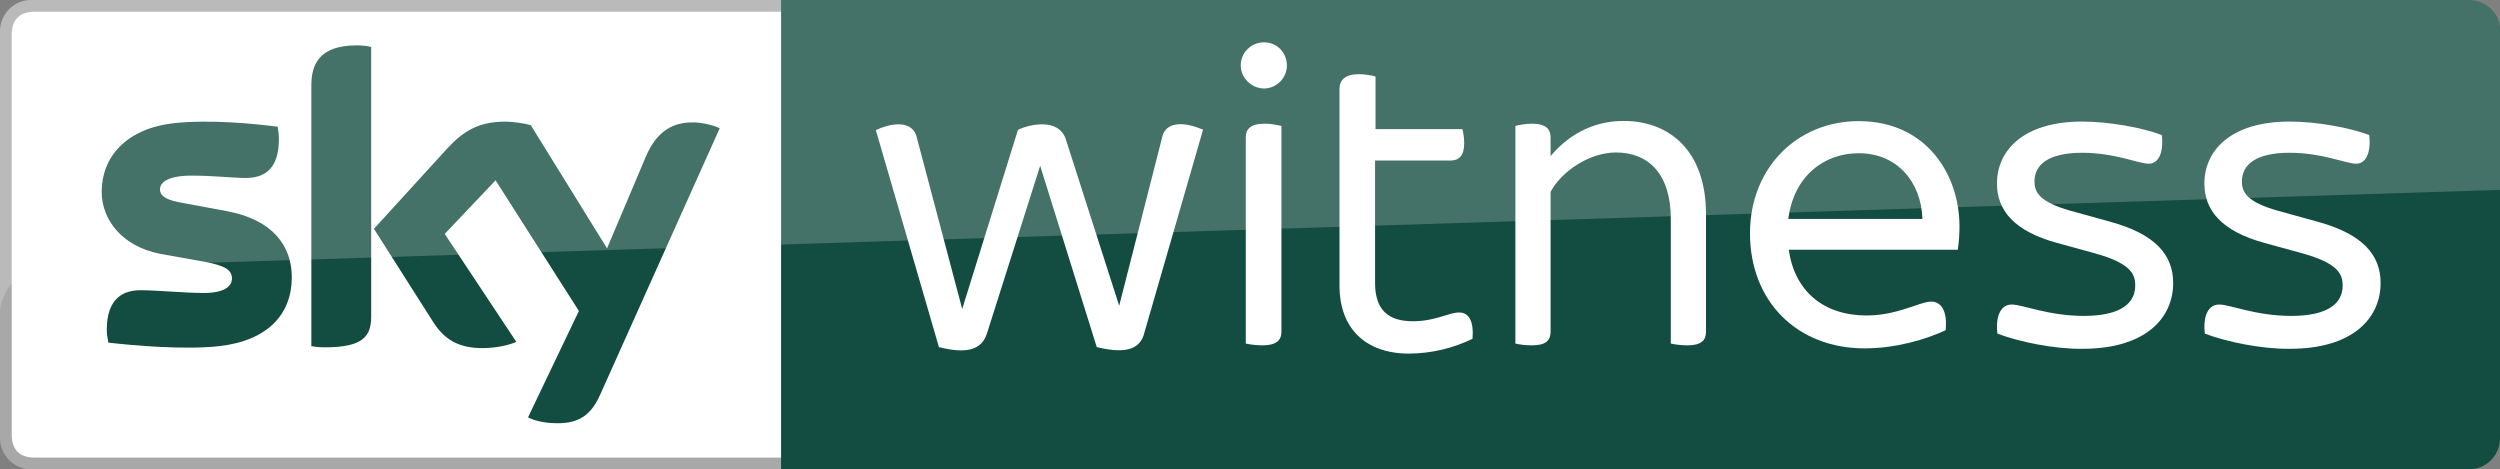 <?xml version="1.0" encoding="UTF-8" standalone="no"?>
<!-- Created with Inkscape (http://www.inkscape.org/) -->

<svg
   xmlns:dc="http://purl.org/dc/elements/1.1/"
   xmlns:cc="http://creativecommons.org/ns#"
   xmlns:rdf="http://www.w3.org/1999/02/22-rdf-syntax-ns#"
   xmlns:svg="http://www.w3.org/2000/svg"
   xmlns="http://www.w3.org/2000/svg"
   xmlns:xlink="http://www.w3.org/1999/xlink"
   xmlns:sodipodi="http://sodipodi.sourceforge.net/DTD/sodipodi-0.dtd"
   xmlns:inkscape="http://www.inkscape.org/namespaces/inkscape"
   width="1000"
   height="187.745"
   id="svg2"
   version="1.1"
   inkscape:version="0.92.4 (5da689c313, 2019-01-14)"
   sodipodi:docname="SkyWitnessAnglosaw.svg">
  <rect width="100%" height="100%" fill="#808080" stroke="none"/>
  <defs
     id="defs4">
    <linearGradient
       id="linearGradient3335-83">
      <stop
         id="stop3337-64"
         offset="0"
         style="stop-color:#ffffff;stop-opacity:0.204;" />
      <stop
         id="stop3339-4"
         offset="1"
         style="stop-color:#ffffff;stop-opacity:0.224;" />
    </linearGradient>
    <linearGradient
       id="linearGradient3319-3">
      <stop
         id="stop3321-03"
         offset="0"
         style="stop-color:#ae0019;stop-opacity:1;" />
      <stop
         style="stop-color:#a90010;stop-opacity:1"
         offset="0.38"
         id="stop3365-50" />
      <stop
         id="stop3323-76"
         offset="1"
         style="stop-color:#8c0000;stop-opacity:1" />
    </linearGradient>
    <linearGradient
       id="linearGradient3335-72">
      <stop
         id="stop3337-14"
         offset="0"
         style="stop-color:#ffffff;stop-opacity:0.204;" />
      <stop
         id="stop3339-9"
         offset="1"
         style="stop-color:#ffffff;stop-opacity:0.224;" />
    </linearGradient>
    <linearGradient
       id="linearGradient3319-5">
      <stop
         id="stop3321-5"
         offset="0"
         style="stop-color:#ae0019;stop-opacity:1;" />
      <stop
         style="stop-color:#a90010;stop-opacity:1"
         offset="0.38"
         id="stop3365-84" />
      <stop
         id="stop3323-05"
         offset="1"
         style="stop-color:#8c0000;stop-opacity:1" />
    </linearGradient>
    <linearGradient
       id="linearGradient3335-8">
      <stop
         id="stop3337-3"
         offset="0"
         style="stop-color:#ffffff;stop-opacity:0.204;" />
      <stop
         id="stop3339-5"
         offset="1"
         style="stop-color:#ffffff;stop-opacity:0.224;" />
    </linearGradient>
    <linearGradient
       id="linearGradient3319-1">
      <stop
         id="stop3321-4"
         offset="0"
         style="stop-color:#ae0019;stop-opacity:1;" />
      <stop
         style="stop-color:#a90010;stop-opacity:1"
         offset="0.38"
         id="stop3365-864" />
      <stop
         id="stop3323-68"
         offset="1"
         style="stop-color:#8c0000;stop-opacity:1" />
    </linearGradient>
    <linearGradient
       id="linearGradient3335-0">
      <stop
         id="stop3337-7"
         offset="0"
         style="stop-color:#ffffff;stop-opacity:0.204;" />
      <stop
         id="stop3339-25"
         offset="1"
         style="stop-color:#ffffff;stop-opacity:0.224;" />
    </linearGradient>
    <linearGradient
       id="linearGradient3319-95">
      <stop
         id="stop3321-89"
         offset="0"
         style="stop-color:#ae0019;stop-opacity:1;" />
      <stop
         style="stop-color:#a90010;stop-opacity:1"
         offset="0.38"
         id="stop3365-0" />
      <stop
         id="stop3323-0"
         offset="1"
         style="stop-color:#8c0000;stop-opacity:1" />
    </linearGradient>
    <linearGradient
       id="linearGradient3335-787">
      <stop
         id="stop3337-81"
         offset="0"
         style="stop-color:#ffffff;stop-opacity:0.204;" />
      <stop
         id="stop3339-6"
         offset="1"
         style="stop-color:#ffffff;stop-opacity:0.224;" />
    </linearGradient>
    <linearGradient
       id="linearGradient3319-82">
      <stop
         id="stop3321-0"
         offset="0"
         style="stop-color:#ae0019;stop-opacity:1;" />
      <stop
         style="stop-color:#a90010;stop-opacity:1"
         offset="0.38"
         id="stop3365-55" />
      <stop
         id="stop3323-27"
         offset="1"
         style="stop-color:#8c0000;stop-opacity:1" />
    </linearGradient>
    <linearGradient
       id="linearGradient3335-78">
      <stop
         id="stop3337-0"
         offset="0"
         style="stop-color:#ffffff;stop-opacity:0.204;" />
      <stop
         id="stop3339-20"
         offset="1"
         style="stop-color:#ffffff;stop-opacity:0.224;" />
    </linearGradient>
    <linearGradient
       id="linearGradient3319-62">
      <stop
         id="stop3321-7"
         offset="0"
         style="stop-color:#ae0019;stop-opacity:1;" />
      <stop
         style="stop-color:#a90010;stop-opacity:1"
         offset="0.38"
         id="stop3365-5" />
      <stop
         id="stop3323-7"
         offset="1"
         style="stop-color:#8c0000;stop-opacity:1" />
    </linearGradient>
    <linearGradient
       id="linearGradient3335-6">
      <stop
         id="stop3337-62"
         offset="0"
         style="stop-color:#ffffff;stop-opacity:0.204;" />
      <stop
         id="stop3339-3"
         offset="1"
         style="stop-color:#ffffff;stop-opacity:0.224;" />
    </linearGradient>
    <linearGradient
       id="linearGradient3319-9">
      <stop
         id="stop3321-83"
         offset="0"
         style="stop-color:#ae0019;stop-opacity:1;" />
      <stop
         style="stop-color:#a90010;stop-opacity:1"
         offset="0.38"
         id="stop3365-86" />
      <stop
         id="stop3323-9"
         offset="1"
         style="stop-color:#8c0000;stop-opacity:1" />
    </linearGradient>
    <linearGradient
       id="linearGradient3335-9">
      <stop
         id="stop3337-8"
         offset="0"
         style="stop-color:#ffffff;stop-opacity:0.204;" />
      <stop
         id="stop3339-245"
         offset="1"
         style="stop-color:#ffffff;stop-opacity:0.224;" />
    </linearGradient>
    <linearGradient
       id="linearGradient3319-8">
      <stop
         id="stop3321-1"
         offset="0"
         style="stop-color:#ae0019;stop-opacity:1;" />
      <stop
         style="stop-color:#a90010;stop-opacity:1"
         offset="0.38"
         id="stop3365-2" />
      <stop
         id="stop3323-1"
         offset="1"
         style="stop-color:#8c0000;stop-opacity:1" />
    </linearGradient>
    <linearGradient
       id="linearGradient3335-3">
      <stop
         id="stop3337-6"
         offset="0"
         style="stop-color:#ffffff;stop-opacity:0.204;" />
      <stop
         id="stop3339-24"
         offset="1"
         style="stop-color:#ffffff;stop-opacity:0.224;" />
    </linearGradient>
    <linearGradient
       id="linearGradient3319-4">
      <stop
         id="stop3321-9"
         offset="0"
         style="stop-color:#ae0019;stop-opacity:1;" />
      <stop
         style="stop-color:#a90010;stop-opacity:1"
         offset="0.38"
         id="stop3365-4" />
      <stop
         id="stop3323-6"
         offset="1"
         style="stop-color:#8c0000;stop-opacity:1" />
    </linearGradient>
    <linearGradient
       id="linearGradient3335-7">
      <stop
         id="stop3337-1"
         offset="0"
         style="stop-color:#ffffff;stop-opacity:0.204;" />
      <stop
         id="stop3339-2"
         offset="1"
         style="stop-color:#ffffff;stop-opacity:0.224;" />
    </linearGradient>
    <linearGradient
       id="linearGradient3319-6">
      <stop
         id="stop3321-8"
         offset="0"
         style="stop-color:#ae0019;stop-opacity:1;" />
      <stop
         style="stop-color:#a90010;stop-opacity:1"
         offset="0.38"
         id="stop3365-8" />
      <stop
         id="stop3323-2"
         offset="1"
         style="stop-color:#8c0000;stop-opacity:1" />
    </linearGradient>
    <linearGradient
       id="linearGradient3335">
      <stop
         id="stop3337"
         offset="0"
         style="stop-color:#ffffff;stop-opacity:0.204;" />
      <stop
         id="stop3339"
         offset="1"
         style="stop-color:#ffffff;stop-opacity:0.224;" />
    </linearGradient>
    <linearGradient
       id="linearGradient3319">
      <stop
         id="stop3321"
         offset="0"
         style="stop-color:#ae0019;stop-opacity:1;" />
      <stop
         style="stop-color:#a90010;stop-opacity:1"
         offset="0.38"
         id="stop3365" />
      <stop
         id="stop3323"
         offset="1"
         style="stop-color:#8c0000;stop-opacity:1" />
    </linearGradient>
    <linearGradient
       y2="-27.096"
       x2="99.851"
       y1="138.674"
       x1="99.851"
       gradientUnits="userSpaceOnUse"
       id="b-1">
      <stop
         id="stop6346"
         stop-color="#00043b"
         offset="0" />
      <stop
         id="stop6348"
         stop-color="#002672"
         offset="1" />
    </linearGradient>
    <linearGradient
       gradientTransform="matrix(-1,0,0,-1,-8215.806,-4580.7)"
       y2="-4553.606"
       x2="-8599.162"
       y1="-4719.377"
       x1="-8599.162"
       gradientUnits="userSpaceOnUse"
       id="a-5">
      <stop
         id="stop6339"
         stop-color="#a80002"
         offset="0" />
      <stop
         id="stop6341"
         stop-color="#ea021a"
         offset="1" />
    </linearGradient>
    <linearGradient
       y2="-27.096"
       x2="99.851"
       y1="138.674"
       x1="99.851"
       gradientUnits="userSpaceOnUse"
       id="b-45">
      <stop
         id="stop6127"
         stop-color="#00043b"
         offset="0" />
      <stop
         id="stop6129"
         stop-color="#002672"
         offset="1" />
    </linearGradient>
    <linearGradient
       gradientTransform="matrix(-1,0,0,-1,-8215.806,-4580.7)"
       y2="-4553.606"
       x2="-8599.162"
       y1="-4719.377"
       x1="-8599.162"
       gradientUnits="userSpaceOnUse"
       id="a-2">
      <stop
         id="stop6120"
         stop-color="#a80002"
         offset="0" />
      <stop
         id="stop6122"
         stop-color="#ea021a"
         offset="1" />
    </linearGradient>
    <linearGradient
       y2="-27.096"
       x2="99.851"
       y1="138.674"
       x1="99.851"
       gradientUnits="userSpaceOnUse"
       id="b-8">
      <stop
         id="stop5801"
         stop-color="#00043b"
         offset="0" />
      <stop
         id="stop5803"
         stop-color="#002672"
         offset="1" />
    </linearGradient>
    <linearGradient
       gradientTransform="matrix(-1,0,0,-1,-8215.806,-4580.7)"
       y2="-4553.606"
       x2="-8599.162"
       y1="-4719.377"
       x1="-8599.162"
       gradientUnits="userSpaceOnUse"
       id="a-8">
      <stop
         id="stop5794"
         stop-color="#a80002"
         offset="0" />
      <stop
         id="stop5796"
         stop-color="#ea021a"
         offset="1" />
    </linearGradient>
    <linearGradient
       y2="-27.096"
       x2="99.851"
       y1="138.674"
       x1="99.851"
       gradientUnits="userSpaceOnUse"
       id="b-4">
      <stop
         id="stop5449"
         stop-color="#00043b"
         offset="0" />
      <stop
         id="stop5451"
         stop-color="#002672"
         offset="1" />
    </linearGradient>
    <linearGradient
       gradientTransform="matrix(-1,0,0,-1,-8215.806,-4580.7)"
       y2="-4553.606"
       x2="-8599.162"
       y1="-4719.377"
       x1="-8599.162"
       gradientUnits="userSpaceOnUse"
       id="a-9">
      <stop
         id="stop5442"
         stop-color="#a80002"
         offset="0" />
      <stop
         id="stop5444"
         stop-color="#ea021a"
         offset="1" />
    </linearGradient>
    <linearGradient
       y2="-27.096"
       x2="99.851"
       y1="138.674"
       x1="99.851"
       gradientUnits="userSpaceOnUse"
       id="b-0">
      <stop
         id="stop4348"
         stop-color="#00043b"
         offset="0" />
      <stop
         id="stop4350"
         stop-color="#002672"
         offset="1" />
    </linearGradient>
    <linearGradient
       gradientTransform="matrix(-1,0,0,-1,-8215.806,-4580.7)"
       y2="-4553.606"
       x2="-8599.162"
       y1="-4719.377"
       x1="-8599.162"
       gradientUnits="userSpaceOnUse"
       id="a-4">
      <stop
         id="stop4341"
         stop-color="#a80002"
         offset="0" />
      <stop
         id="stop4343"
         stop-color="#ea021a"
         offset="1" />
    </linearGradient>
    <linearGradient
       y2="-27.096"
       x2="99.851"
       y1="138.674"
       x1="99.851"
       gradientUnits="userSpaceOnUse"
       id="b-7">
      <stop
         id="stop4013"
         stop-color="#00043b"
         offset="0" />
      <stop
         id="stop4015"
         stop-color="#002672"
         offset="1" />
    </linearGradient>
    <linearGradient
       gradientTransform="matrix(-1,0,0,-1,-8215.806,-4580.7)"
       y2="-4553.606"
       x2="-8599.162"
       y1="-4719.377"
       x1="-8599.162"
       gradientUnits="userSpaceOnUse"
       id="a-1">
      <stop
         id="stop4006"
         stop-color="#a80002"
         offset="0" />
      <stop
         id="stop4008"
         stop-color="#ea021a"
         offset="1" />
    </linearGradient>
    <linearGradient
       y2="-27.096"
       x2="99.851"
       y1="138.674"
       x1="99.851"
       gradientUnits="userSpaceOnUse"
       id="b">
      <stop
         id="stop3502"
         stop-color="#00043b"
         offset="0" />
      <stop
         id="stop3504"
         stop-color="#002672"
         offset="1" />
    </linearGradient>
    <linearGradient
       gradientTransform="matrix(-1,0,0,-1,-8215.806,-4580.7)"
       y2="-4553.606"
       x2="-8599.162"
       y1="-4719.377"
       x1="-8599.162"
       gradientUnits="userSpaceOnUse"
       id="a">
      <stop
         id="stop3495"
         stop-color="#a80002"
         offset="0" />
      <stop
         id="stop3497"
         stop-color="#ea021a"
         offset="1" />
    </linearGradient>
    <linearGradient
       id="linearGradient6384"
       gradientUnits="userSpaceOnUse"
       x1="-8599.162"
       y1="-4719.377"
       x2="-8599.162"
       y2="-4553.606"
       gradientTransform="matrix(-1,0,0,-1,-8215.806,-4580.7)">
      <stop
         offset="0"
         stop-color="#a80002"
         id="stop6386" />
      <stop
         offset="1"
         stop-color="#ea021a"
         id="stop6388" />
    </linearGradient>
    <linearGradient
       id="linearGradient6391"
       gradientUnits="userSpaceOnUse"
       x1="99.851"
       y1="138.674"
       x2="99.851"
       y2="-27.096">
      <stop
         offset="0"
         stop-color="#00043b"
         id="stop6393" />
      <stop
         offset="1"
         stop-color="#002672"
         id="stop6395" />
    </linearGradient>
    <linearGradient
       id="linearGradient3117"
       gradientUnits="userSpaceOnUse"
       x1="-8599.162"
       y1="-4719.377"
       x2="-8599.162"
       y2="-4553.606"
       gradientTransform="matrix(-1,0,0,-1,-8215.806,-4580.7)">
      <stop
         offset="0"
         stop-color="#a80002"
         id="stop3119"
         style="stop-color:#0080db;stop-opacity:1" />
      <stop
         offset="1"
         stop-color="#ea021a"
         id="stop3121"
         style="stop-color:#0080d9;stop-opacity:1" />
    </linearGradient>
    <linearGradient
       y2="-27.096"
       x2="99.851"
       y1="138.674"
       x1="99.851"
       gradientUnits="userSpaceOnUse"
       id="b-7-7">
      <stop
         id="stop4013-5"
         stop-color="#00043b"
         offset="0" />
      <stop
         id="stop4015-4"
         stop-color="#002672"
         offset="1" />
    </linearGradient>
    <linearGradient
       gradientTransform="matrix(-1,0,0,-1,-8215.806,-4580.7)"
       y2="-4553.606"
       x2="-8599.162"
       y1="-4719.377"
       x1="-8599.162"
       gradientUnits="userSpaceOnUse"
       id="a-1-0">
      <stop
         id="stop4006-1"
         stop-color="#a80002"
         offset="0" />
      <stop
         id="stop4008-65"
         stop-color="#ea021a"
         offset="1" />
    </linearGradient>
    <linearGradient
       y2="-27.096"
       x2="99.851"
       y1="138.674"
       x1="99.851"
       gradientUnits="userSpaceOnUse"
       id="b-73">
      <stop
         id="stop3502-7"
         stop-color="#00043b"
         offset="0" />
      <stop
         id="stop3504-26"
         stop-color="#002672"
         offset="1" />
    </linearGradient>
    <linearGradient
       gradientTransform="matrix(-1,0,0,-1,-8215.806,-4580.7)"
       y2="-4553.606"
       x2="-8599.162"
       y1="-4719.377"
       x1="-8599.162"
       gradientUnits="userSpaceOnUse"
       id="a-15">
      <stop
         id="stop3495-42"
         stop-color="#a80002"
         offset="0" />
      <stop
         id="stop3497-09"
         stop-color="#ea021a"
         offset="1" />
    </linearGradient>
    <linearGradient
       y2="-27.096"
       x2="99.851"
       y1="138.674"
       x1="99.851"
       gradientUnits="userSpaceOnUse"
       id="b-0-6">
      <stop
         id="stop4348-3"
         stop-color="#00043b"
         offset="0" />
      <stop
         id="stop4350-6"
         stop-color="#002672"
         offset="1" />
    </linearGradient>
    <linearGradient
       gradientTransform="matrix(-1,0,0,-1,-8215.806,-4580.7)"
       y2="-4553.606"
       x2="-8599.162"
       y1="-4719.377"
       x1="-8599.162"
       gradientUnits="userSpaceOnUse"
       id="a-4-4">
      <stop
         id="stop4341-0"
         stop-color="#a80002"
         offset="0" />
      <stop
         id="stop4343-7"
         stop-color="#ea021a"
         offset="1" />
    </linearGradient>
    <linearGradient
       y2="-27.096"
       x2="99.851"
       y1="138.674"
       x1="99.851"
       gradientUnits="userSpaceOnUse"
       id="b-7-1">
      <stop
         id="stop4013-7"
         stop-color="#00043b"
         offset="0" />
      <stop
         id="stop4015-1"
         stop-color="#002672"
         offset="1" />
    </linearGradient>
    <linearGradient
       gradientTransform="matrix(-1,0,0,-1,-8215.806,-4580.7)"
       y2="-4553.606"
       x2="-8599.162"
       y1="-4719.377"
       x1="-8599.162"
       gradientUnits="userSpaceOnUse"
       id="a-1-4">
      <stop
         id="stop4006-5"
         stop-color="#a80002"
         offset="0" />
      <stop
         id="stop4008-5"
         stop-color="#ea021a"
         offset="1" />
    </linearGradient>
    <linearGradient
       y2="-27.096"
       x2="99.851"
       y1="138.674"
       x1="99.851"
       gradientUnits="userSpaceOnUse"
       id="b-8-8">
      <stop
         id="stop3502-8"
         stop-color="#00043b"
         offset="0" />
      <stop
         id="stop3504-2"
         stop-color="#002672"
         offset="1" />
    </linearGradient>
    <linearGradient
       gradientTransform="matrix(-1,0,0,-1,-8215.806,-4580.7)"
       y2="-4553.606"
       x2="-8599.162"
       y1="-4719.377"
       x1="-8599.162"
       gradientUnits="userSpaceOnUse"
       id="a-40">
      <stop
         id="stop3495-9"
         stop-color="#a80002"
         offset="0" />
      <stop
         id="stop3497-4"
         stop-color="#ea021a"
         offset="1" />
    </linearGradient>
    <linearGradient
       inkscape:collect="always"
       xlink:href="#a-1-0"
       id="linearGradient3249"
       gradientUnits="userSpaceOnUse"
       gradientTransform="matrix(-1,0,0,-1,-8215.806,-4580.7)"
       x1="-8599.162"
       y1="-4719.377"
       x2="-8599.162"
       y2="-4553.606" />
    <linearGradient
       inkscape:collect="always"
       xlink:href="#b-7-7"
       id="linearGradient3251"
       gradientUnits="userSpaceOnUse"
       x1="99.851"
       y1="138.674"
       x2="99.851"
       y2="-27.096" />
    <linearGradient
       gradientTransform="matrix(-1,0,0,-1,-8215.806,-4580.7)"
       y2="-4553.606"
       x2="-8599.162"
       y1="-4719.377"
       x1="-8599.162"
       gradientUnits="userSpaceOnUse"
       id="linearGradient4051">
      <stop
         id="stop4053"
         stop-color="#a80002"
         offset="0" />
      <stop
         id="stop4055"
         stop-color="#ea021a"
         offset="1" />
    </linearGradient>
    <linearGradient
       y2="-27.096"
       x2="99.851"
       y1="138.674"
       x1="99.851"
       gradientUnits="userSpaceOnUse"
       id="linearGradient4058">
      <stop
         id="stop4060"
         stop-color="#00043b"
         offset="0" />
      <stop
         id="stop4062"
         stop-color="#002672"
         offset="1" />
    </linearGradient>
    <linearGradient
       id="a-9-3"
       gradientUnits="userSpaceOnUse"
       x1="-8599.162"
       y1="-4719.377"
       x2="-8599.162"
       y2="-4553.606"
       gradientTransform="matrix(-1,0,0,-1,-8215.806,-4580.7)">
      <stop
         offset="0"
         stop-color="#a80002"
         id="stop5442-5" />
      <stop
         offset="1"
         stop-color="#ea021a"
         id="stop5444-9" />
    </linearGradient>
    <linearGradient
       id="b-4-2"
       gradientUnits="userSpaceOnUse"
       x1="99.851"
       y1="138.674"
       x2="99.851"
       y2="-27.096">
      <stop
         offset="0"
         stop-color="#00043b"
         id="stop5449-9" />
      <stop
         offset="1"
         stop-color="#002672"
         id="stop5451-1" />
    </linearGradient>
    <linearGradient
       y2="-27.096"
       x2="99.851"
       y1="138.674"
       x1="99.851"
       gradientUnits="userSpaceOnUse"
       id="b-9">
      <stop
         id="stop3502-4"
         stop-color="#00043b"
         offset="0" />
      <stop
         id="stop3504-8"
         stop-color="#002672"
         offset="1" />
    </linearGradient>
    <linearGradient
       gradientTransform="matrix(-1,0,0,-1,-8215.806,-4580.7)"
       y2="-4553.606"
       x2="-8599.162"
       y1="-4719.377"
       x1="-8599.162"
       gradientUnits="userSpaceOnUse"
       id="a-17">
      <stop
         id="stop3495-4"
         stop-color="#a80002"
         offset="0" />
      <stop
         id="stop3497-0"
         stop-color="#ea021a"
         offset="1" />
    </linearGradient>
    <linearGradient
       y2="-27.096"
       x2="99.851"
       y1="138.674"
       x1="99.851"
       gradientUnits="userSpaceOnUse"
       id="b-7-14">
      <stop
         id="stop4013-2"
         stop-color="#00043b"
         offset="0" />
      <stop
         id="stop4015-3"
         stop-color="#002672"
         offset="1" />
    </linearGradient>
    <linearGradient
       gradientTransform="matrix(-1,0,0,-1,-8215.806,-4580.7)"
       y2="-4553.606"
       x2="-8599.162"
       y1="-4719.377"
       x1="-8599.162"
       gradientUnits="userSpaceOnUse"
       id="a-1-2">
      <stop
         id="stop4006-7"
         stop-color="#a80002"
         offset="0" />
      <stop
         id="stop4008-6"
         stop-color="#ea021a"
         offset="1" />
    </linearGradient>
    <linearGradient
       y2="-27.096"
       x2="99.851"
       y1="138.674"
       x1="99.851"
       gradientUnits="userSpaceOnUse"
       id="b-71">
      <stop
         id="stop3502-1"
         stop-color="#00043b"
         offset="0" />
      <stop
         id="stop3504-5"
         stop-color="#002672"
         offset="1" />
    </linearGradient>
    <linearGradient
       gradientTransform="matrix(-1,0,0,-1,-8215.806,-4580.7)"
       y2="-4553.606"
       x2="-8599.162"
       y1="-4719.377"
       x1="-8599.162"
       gradientUnits="userSpaceOnUse"
       id="a-45">
      <stop
         id="stop3495-5"
         stop-color="#a80002"
         offset="0" />
      <stop
         id="stop3497-1"
         stop-color="#ea021a"
         offset="1" />
    </linearGradient>
    <linearGradient
       id="linearGradient3319-84">
      <stop
         style="stop-color:#ae0019;stop-opacity:1;"
         offset="0"
         id="stop3321-56" />
      <stop
         id="stop3365-1"
         offset="0.38"
         style="stop-color:#a90010;stop-opacity:1" />
      <stop
         style="stop-color:#8c0000;stop-opacity:1"
         offset="1"
         id="stop3323-97" />
    </linearGradient>
    <linearGradient
       id="linearGradient3335-75">
      <stop
         style="stop-color:#ffffff;stop-opacity:0.204;"
         offset="0"
         id="stop3337-646" />
      <stop
         style="stop-color:#ffffff;stop-opacity:0.224;"
         offset="1"
         id="stop3339-7" />
    </linearGradient>
    <linearGradient
       id="linearGradient3319-6-6">
      <stop
         style="stop-color:#ae0019;stop-opacity:1;"
         offset="0"
         id="stop3321-8-7" />
      <stop
         id="stop3365-8-0"
         offset="0.38"
         style="stop-color:#a90010;stop-opacity:1" />
      <stop
         style="stop-color:#8c0000;stop-opacity:1"
         offset="1"
         id="stop3323-2-8" />
    </linearGradient>
    <linearGradient
       id="linearGradient3335-7-4">
      <stop
         style="stop-color:#ffffff;stop-opacity:0.204;"
         offset="0"
         id="stop3337-1-7" />
      <stop
         style="stop-color:#ffffff;stop-opacity:0.224;"
         offset="1"
         id="stop3339-2-7" />
    </linearGradient>
    <linearGradient
       id="linearGradient3319-4-3">
      <stop
         style="stop-color:#ae0019;stop-opacity:1;"
         offset="0"
         id="stop3321-9-5" />
      <stop
         id="stop3365-4-1"
         offset="0.38"
         style="stop-color:#a90010;stop-opacity:1" />
      <stop
         style="stop-color:#8c0000;stop-opacity:1"
         offset="1"
         id="stop3323-6-2" />
    </linearGradient>
    <linearGradient
       id="linearGradient3335-3-9">
      <stop
         style="stop-color:#ffffff;stop-opacity:0.204;"
         offset="0"
         id="stop3337-6-1" />
      <stop
         style="stop-color:#ffffff;stop-opacity:0.224;"
         offset="1"
         id="stop3339-24-4" />
    </linearGradient>
    <linearGradient
       id="linearGradient3319-8-3">
      <stop
         style="stop-color:#ae0019;stop-opacity:1;"
         offset="0"
         id="stop3321-1-9" />
      <stop
         id="stop3365-2-7"
         offset="0.38"
         style="stop-color:#a90010;stop-opacity:1" />
      <stop
         style="stop-color:#8c0000;stop-opacity:1"
         offset="1"
         id="stop3323-1-8" />
    </linearGradient>
    <linearGradient
       id="linearGradient3335-9-8">
      <stop
         style="stop-color:#ffffff;stop-opacity:0.204;"
         offset="0"
         id="stop3337-8-7" />
      <stop
         style="stop-color:#ffffff;stop-opacity:0.224;"
         offset="1"
         id="stop3339-245-7" />
    </linearGradient>
    <linearGradient
       id="linearGradient3319-9-1">
      <stop
         style="stop-color:#ae0019;stop-opacity:1;"
         offset="0"
         id="stop3321-83-2" />
      <stop
         id="stop3365-86-6"
         offset="0.38"
         style="stop-color:#a90010;stop-opacity:1" />
      <stop
         style="stop-color:#8c0000;stop-opacity:1"
         offset="1"
         id="stop3323-9-7" />
    </linearGradient>
    <linearGradient
       id="linearGradient3335-6-1">
      <stop
         style="stop-color:#ffffff;stop-opacity:0.204;"
         offset="0"
         id="stop3337-62-2" />
      <stop
         style="stop-color:#ffffff;stop-opacity:0.224;"
         offset="1"
         id="stop3339-3-1" />
    </linearGradient>
    <linearGradient
       id="linearGradient3319-62-1">
      <stop
         style="stop-color:#ae0019;stop-opacity:1;"
         offset="0"
         id="stop3321-7-8" />
      <stop
         id="stop3365-5-8"
         offset="0.38"
         style="stop-color:#a90010;stop-opacity:1" />
      <stop
         style="stop-color:#8c0000;stop-opacity:1"
         offset="1"
         id="stop3323-7-1" />
    </linearGradient>
    <linearGradient
       id="linearGradient3335-78-3">
      <stop
         style="stop-color:#ffffff;stop-opacity:0.204;"
         offset="0"
         id="stop3337-0-2" />
      <stop
         style="stop-color:#ffffff;stop-opacity:0.224;"
         offset="1"
         id="stop3339-20-1" />
    </linearGradient>
    <linearGradient
       id="linearGradient3319-82-8">
      <stop
         style="stop-color:#ae0019;stop-opacity:1;"
         offset="0"
         id="stop3321-0-6" />
      <stop
         id="stop3365-55-5"
         offset="0.38"
         style="stop-color:#a90010;stop-opacity:1" />
      <stop
         style="stop-color:#8c0000;stop-opacity:1"
         offset="1"
         id="stop3323-27-9" />
    </linearGradient>
    <linearGradient
       id="linearGradient3335-787-8">
      <stop
         style="stop-color:#ffffff;stop-opacity:0.204;"
         offset="0"
         id="stop3337-81-2" />
      <stop
         style="stop-color:#ffffff;stop-opacity:0.224;"
         offset="1"
         id="stop3339-6-7" />
    </linearGradient>
    <linearGradient
       id="linearGradient3319-95-3">
      <stop
         style="stop-color:#ae0019;stop-opacity:1;"
         offset="0"
         id="stop3321-89-6" />
      <stop
         id="stop3365-0-2"
         offset="0.38"
         style="stop-color:#a90010;stop-opacity:1" />
      <stop
         style="stop-color:#8c0000;stop-opacity:1"
         offset="1"
         id="stop3323-0-5" />
    </linearGradient>
    <linearGradient
       id="linearGradient3335-0-9">
      <stop
         style="stop-color:#ffffff;stop-opacity:0.204;"
         offset="0"
         id="stop3337-7-1" />
      <stop
         style="stop-color:#ffffff;stop-opacity:0.224;"
         offset="1"
         id="stop3339-25-0" />
    </linearGradient>
    <linearGradient
       id="linearGradient3319-1-2">
      <stop
         style="stop-color:#ae0019;stop-opacity:1;"
         offset="0"
         id="stop3321-4-1" />
      <stop
         id="stop3365-864-9"
         offset="0.38"
         style="stop-color:#a90010;stop-opacity:1" />
      <stop
         style="stop-color:#8c0000;stop-opacity:1"
         offset="1"
         id="stop3323-68-0" />
    </linearGradient>
    <linearGradient
       id="linearGradient3335-8-7">
      <stop
         style="stop-color:#ffffff;stop-opacity:0.204;"
         offset="0"
         id="stop3337-3-1" />
      <stop
         style="stop-color:#ffffff;stop-opacity:0.224;"
         offset="1"
         id="stop3339-5-1" />
    </linearGradient>
    <linearGradient
       id="linearGradient3319-5-1">
      <stop
         style="stop-color:#ae0019;stop-opacity:1;"
         offset="0"
         id="stop3321-5-9" />
      <stop
         id="stop3365-84-4"
         offset="0.38"
         style="stop-color:#a90010;stop-opacity:1" />
      <stop
         style="stop-color:#8c0000;stop-opacity:1"
         offset="1"
         id="stop3323-05-8" />
    </linearGradient>
    <linearGradient
       id="linearGradient3335-72-6">
      <stop
         style="stop-color:#ffffff;stop-opacity:0.204;"
         offset="0"
         id="stop3337-14-0" />
      <stop
         style="stop-color:#ffffff;stop-opacity:0.224;"
         offset="1"
         id="stop3339-9-9" />
    </linearGradient>
    <linearGradient
       inkscape:collect="always"
       xlink:href="#linearGradient3319-3-5"
       id="linearGradient3432-0"
       gradientUnits="userSpaceOnUse"
       gradientTransform="matrix(0.401,0,0,0.401,-383.648,546.845)"
       x1="1817.92"
       y1="413.341"
       x2="1817.92"
       y2="908.608" />
    <linearGradient
       id="linearGradient3319-3-5">
      <stop
         style="stop-color:#ae0019;stop-opacity:1;"
         offset="0"
         id="stop3321-03-2" />
      <stop
         id="stop3365-50-7"
         offset="0.38"
         style="stop-color:#a90010;stop-opacity:1" />
      <stop
         style="stop-color:#8c0000;stop-opacity:1"
         offset="1"
         id="stop3323-76-6" />
    </linearGradient>
    <linearGradient
       inkscape:collect="always"
       xlink:href="#linearGradient3335-83-1"
       id="linearGradient3434-7"
       gradientUnits="userSpaceOnUse"
       gradientTransform="matrix(0.401,0,0,0.401,-383.648,546.845)"
       x1="257"
       y1="664.362"
       x2="257"
       y2="412.362" />
    <linearGradient
       id="linearGradient3335-83-1">
      <stop
         style="stop-color:#ffffff;stop-opacity:0.204;"
         offset="0"
         id="stop3337-64-9" />
      <stop
         style="stop-color:#ffffff;stop-opacity:0.224;"
         offset="1"
         id="stop3339-4-0" />
    </linearGradient>
    <linearGradient
       id="linearGradient3335-83-7">
      <stop
         id="stop3337-64-8"
         offset="0"
         style="stop-color:#ffffff;stop-opacity:0.204;" />
      <stop
         id="stop3339-4-8"
         offset="1"
         style="stop-color:#ffffff;stop-opacity:0.224;" />
    </linearGradient>
    <linearGradient
       id="linearGradient3319-3-4">
      <stop
         id="stop3321-03-9"
         offset="0"
         style="stop-color:#ae0019;stop-opacity:1;" />
      <stop
         style="stop-color:#a90010;stop-opacity:1"
         offset="0.38"
         id="stop3365-50-6" />
      <stop
         id="stop3323-76-3"
         offset="1"
         style="stop-color:#8c0000;stop-opacity:1" />
    </linearGradient>
    <linearGradient
       id="linearGradient3335-72-66">
      <stop
         id="stop3337-14-1"
         offset="0"
         style="stop-color:#ffffff;stop-opacity:0.204;" />
      <stop
         id="stop3339-9-8"
         offset="1"
         style="stop-color:#ffffff;stop-opacity:0.224;" />
    </linearGradient>
    <linearGradient
       id="linearGradient3319-5-3">
      <stop
         id="stop3321-5-4"
         offset="0"
         style="stop-color:#ae0019;stop-opacity:1;" />
      <stop
         style="stop-color:#a90010;stop-opacity:1"
         offset="0.38"
         id="stop3365-84-46" />
      <stop
         id="stop3323-05-0"
         offset="1"
         style="stop-color:#8c0000;stop-opacity:1" />
    </linearGradient>
    <linearGradient
       id="linearGradient3335-8-3">
      <stop
         id="stop3337-3-8"
         offset="0"
         style="stop-color:#ffffff;stop-opacity:0.204;" />
      <stop
         id="stop3339-5-9"
         offset="1"
         style="stop-color:#ffffff;stop-opacity:0.224;" />
    </linearGradient>
    <linearGradient
       id="linearGradient3319-1-0">
      <stop
         id="stop3321-4-0"
         offset="0"
         style="stop-color:#ae0019;stop-opacity:1;" />
      <stop
         style="stop-color:#a90010;stop-opacity:1"
         offset="0.38"
         id="stop3365-864-6" />
      <stop
         id="stop3323-68-1"
         offset="1"
         style="stop-color:#8c0000;stop-opacity:1" />
    </linearGradient>
    <linearGradient
       id="linearGradient3335-0-6">
      <stop
         id="stop3337-7-5"
         offset="0"
         style="stop-color:#ffffff;stop-opacity:0.204;" />
      <stop
         id="stop3339-25-09"
         offset="1"
         style="stop-color:#ffffff;stop-opacity:0.224;" />
    </linearGradient>
    <linearGradient
       id="linearGradient3319-95-8">
      <stop
         id="stop3321-89-60"
         offset="0"
         style="stop-color:#ae0019;stop-opacity:1;" />
      <stop
         style="stop-color:#a90010;stop-opacity:1"
         offset="0.38"
         id="stop3365-0-24" />
      <stop
         id="stop3323-0-8"
         offset="1"
         style="stop-color:#8c0000;stop-opacity:1" />
    </linearGradient>
    <linearGradient
       id="linearGradient3335-787-5">
      <stop
         id="stop3337-81-0"
         offset="0"
         style="stop-color:#ffffff;stop-opacity:0.204;" />
      <stop
         id="stop3339-6-2"
         offset="1"
         style="stop-color:#ffffff;stop-opacity:0.224;" />
    </linearGradient>
    <linearGradient
       id="linearGradient3319-82-1">
      <stop
         id="stop3321-0-9"
         offset="0"
         style="stop-color:#ae0019;stop-opacity:1;" />
      <stop
         style="stop-color:#a90010;stop-opacity:1"
         offset="0.38"
         id="stop3365-55-8" />
      <stop
         id="stop3323-27-6"
         offset="1"
         style="stop-color:#8c0000;stop-opacity:1" />
    </linearGradient>
    <linearGradient
       id="linearGradient3335-78-7">
      <stop
         id="stop3337-0-9"
         offset="0"
         style="stop-color:#ffffff;stop-opacity:0.204;" />
      <stop
         id="stop3339-20-3"
         offset="1"
         style="stop-color:#ffffff;stop-opacity:0.224;" />
    </linearGradient>
    <linearGradient
       id="linearGradient3319-62-7">
      <stop
         id="stop3321-7-4"
         offset="0"
         style="stop-color:#ae0019;stop-opacity:1;" />
      <stop
         style="stop-color:#a90010;stop-opacity:1"
         offset="0.38"
         id="stop3365-5-2" />
      <stop
         id="stop3323-7-7"
         offset="1"
         style="stop-color:#8c0000;stop-opacity:1" />
    </linearGradient>
    <linearGradient
       id="linearGradient3335-6-11">
      <stop
         id="stop3337-62-3"
         offset="0"
         style="stop-color:#ffffff;stop-opacity:0.204;" />
      <stop
         id="stop3339-3-8"
         offset="1"
         style="stop-color:#ffffff;stop-opacity:0.224;" />
    </linearGradient>
    <linearGradient
       id="linearGradient3319-9-2">
      <stop
         id="stop3321-83-3"
         offset="0"
         style="stop-color:#ae0019;stop-opacity:1;" />
      <stop
         style="stop-color:#a90010;stop-opacity:1"
         offset="0.38"
         id="stop3365-86-3" />
      <stop
         id="stop3323-9-4"
         offset="1"
         style="stop-color:#8c0000;stop-opacity:1" />
    </linearGradient>
    <linearGradient
       id="linearGradient3335-9-4">
      <stop
         id="stop3337-8-3"
         offset="0"
         style="stop-color:#ffffff;stop-opacity:0.204;" />
      <stop
         id="stop3339-245-1"
         offset="1"
         style="stop-color:#ffffff;stop-opacity:0.224;" />
    </linearGradient>
    <linearGradient
       id="linearGradient3319-8-2">
      <stop
         id="stop3321-1-7"
         offset="0"
         style="stop-color:#ae0019;stop-opacity:1;" />
      <stop
         style="stop-color:#a90010;stop-opacity:1"
         offset="0.38"
         id="stop3365-2-9" />
      <stop
         id="stop3323-1-5"
         offset="1"
         style="stop-color:#8c0000;stop-opacity:1" />
    </linearGradient>
    <linearGradient
       id="linearGradient3335-3-6">
      <stop
         id="stop3337-6-18"
         offset="0"
         style="stop-color:#ffffff;stop-opacity:0.204;" />
      <stop
         id="stop3339-24-9"
         offset="1"
         style="stop-color:#ffffff;stop-opacity:0.224;" />
    </linearGradient>
    <linearGradient
       id="linearGradient3319-4-6">
      <stop
         id="stop3321-9-8"
         offset="0"
         style="stop-color:#ae0019;stop-opacity:1;" />
      <stop
         style="stop-color:#a90010;stop-opacity:1"
         offset="0.38"
         id="stop3365-4-5" />
      <stop
         id="stop3323-6-7"
         offset="1"
         style="stop-color:#8c0000;stop-opacity:1" />
    </linearGradient>
    <linearGradient
       id="linearGradient3335-7-2">
      <stop
         id="stop3337-1-2"
         offset="0"
         style="stop-color:#ffffff;stop-opacity:0.204;" />
      <stop
         id="stop3339-2-1"
         offset="1"
         style="stop-color:#ffffff;stop-opacity:0.224;" />
    </linearGradient>
    <linearGradient
       id="linearGradient3319-6-1">
      <stop
         id="stop3321-8-4"
         offset="0"
         style="stop-color:#ae0019;stop-opacity:1;" />
      <stop
         style="stop-color:#a90010;stop-opacity:1"
         offset="0.38"
         id="stop3365-8-2" />
      <stop
         id="stop3323-2-3"
         offset="1"
         style="stop-color:#8c0000;stop-opacity:1" />
    </linearGradient>
    <linearGradient
       id="linearGradient3335-5">
      <stop
         id="stop3337-2"
         offset="0"
         style="stop-color:#ffffff;stop-opacity:0.204;" />
      <stop
         id="stop3339-76"
         offset="1"
         style="stop-color:#ffffff;stop-opacity:0.224;" />
    </linearGradient>
    <linearGradient
       id="linearGradient3319-45">
      <stop
         id="stop3321-51"
         offset="0"
         style="stop-color:#ae0019;stop-opacity:1;" />
      <stop
         style="stop-color:#a90010;stop-opacity:1"
         offset="0.38"
         id="stop3365-7" />
      <stop
         id="stop3323-11"
         offset="1"
         style="stop-color:#8c0000;stop-opacity:1" />
    </linearGradient>
  </defs>
  <sodipodi:namedview
     id="base"
     pagecolor="#ffffff"
     bordercolor="#666666"
     borderopacity="1.0"
     inkscape:pageopacity="0.0"
     inkscape:pageshadow="2"
     inkscape:zoom="1"
     inkscape:cx="317.58459"
     inkscape:cy="100.87691"
     inkscape:document-units="px"
     inkscape:current-layer="layer1"
     showgrid="false"
     fit-margin-top="0"
     fit-margin-left="0"
     fit-margin-right="0"
     fit-margin-bottom="0"
     inkscape:window-width="1360"
     inkscape:window-height="706"
     inkscape:window-x="-8"
     inkscape:window-y="-8"
     inkscape:window-maximized="1">
    <inkscape:grid
       type="xygrid"
       id="grid12562"
       empspacing="5"
       visible="true"
       enabled="true"
       snapvisiblegridlinesonly="true"
       originx="-181.343"
       originy="-218.547"
       spacingx="1"
       spacingy="1" />
  </sodipodi:namedview>
  <g
     inkscape:label="Layer 1"
     inkscape:groupmode="layer"
     id="layer1"
     transform="translate(-181.343,-646.071)">
    <path
       style="font-size:40px;font-style:normal;font-weight:normal;text-align:center;line-height:125%;letter-spacing:1.451px;word-spacing:0px;text-anchor:middle;fill:#a9a9a9;fill-opacity:0.949;stroke:none;font-family:Sans"
       inkscape:connector-curvature="0"
       d="M 493.782,833.816 H 193.86 c -6.884,0 -12.516,-5.632 -12.516,-12.516 V 658.431 c 0,-6.571 5.476,-12.36 12.36,-12.36 h 300.078 v 187.745 z"
       id="path4017" />
    <path
       id="path3269"
       d="m 495.816,829.122 -300.392,0 c -6.462,0 -9.387,-3.237 -9.387,-9.387 l 0,-159.583 c 0,-6.176 2.923,-9.387 9.387,-9.387 l 300.392,0 61.017,93.872 z"
       inkscape:connector-curvature="0"
       style="font-size:40px;font-style:normal;font-weight:normal;text-align:center;line-height:125%;letter-spacing:1.451px;word-spacing:0px;text-anchor:middle;fill:#ffffff;fill-opacity:1;stroke:none;font-family:Sans"
       sodipodi:nodetypes="cssssccc" />
    <path
       sodipodi:nodetypes="ccccccc"
       style="font-size:40px;font-style:normal;font-weight:normal;text-align:center;line-height:125%;letter-spacing:1.451px;word-spacing:0px;text-anchor:middle;fill:#134c40;fill-opacity:1;stroke:none;font-family:Sans"
       inkscape:connector-curvature="0"
       d="m 493.782,646.071 675.012,0 c 7.276,0 12.55,5.88 12.55,12.118 l 0,163.235 c 0,6.842 -5.641,12.391 -12.387,12.391 l -675.174,0 z"
       id="path4010" />
    <path
       inkscape:connector-curvature="0"
       id="path3228"
       d="m 392.556,813.007 c 2.034,1.095 6.102,2.347 11.421,2.347 8.918,0.156 13.768,-3.286 17.366,-11.265 L 469.218,697.388 c -2.034,-1.095 -6.415,-2.19 -9.857,-2.347 -6.102,-0.156 -14.394,1.095 -19.713,13.768 l -15.489,36.61 -30.508,-49.283 c -2.034,-0.626 -6.728,-1.408 -10.326,-1.408 -10.639,0 -16.741,3.911 -22.999,10.639 l -29.413,32.229 23.781,37.392 c 4.381,6.884 10.17,10.326 19.557,10.326 6.102,0 11.265,-1.408 13.611,-2.503 l -28.631,-43.181 20.339,-21.434 33.325,52.256 z"
       style="font-size:40px;font-style:normal;font-weight:normal;text-align:center;line-height:125%;letter-spacing:1.451px;word-spacing:0px;text-anchor:middle;fill:#134c40;fill-opacity:1;stroke:none;font-family:Sans" />
    <path
       inkscape:connector-curvature="0"
       id="path3226"
       d="m 329.818,772.642 c 0,7.823 -3.129,12.36 -18.462,12.36 -2.034,0 -3.755,-0.156 -5.476,-0.469 l 0,-104.198 c 0,-7.979 2.66,-16.115 18.149,-16.115 1.877,0 3.911,0.156 5.789,0.626 z"
       style="font-size:40px;font-style:normal;font-weight:normal;text-align:center;line-height:125%;letter-spacing:1.451px;word-spacing:0px;text-anchor:middle;fill:#134c40;fill-opacity:1;stroke:none;font-family:Sans" />
    <path
       inkscape:connector-curvature="0"
       id="path3224"
       d="m 298.058,756.997 c 0,14.707 -9.544,25.346 -29.1,27.536 -14.081,1.564 -34.576,-0.313 -44.276,-1.408 -0.313,-1.565 -0.626,-3.598 -0.626,-5.163 0,-12.829 6.884,-15.802 13.455,-15.802 6.727,0 17.366,1.095 25.346,1.095 8.761,0 11.265,-2.973 11.265,-5.789 0,-3.755 -3.442,-5.163 -10.326,-6.571 l -18.305,-3.286 c -15.333,-2.973 -23.468,-13.611 -23.468,-24.876 0,-13.768 9.7,-25.189 28.787,-27.38 14.394,-1.564 32.073,0.157 41.617,1.408 0.313,1.721 0.469,3.286 0.469,5.007 0,12.829 -6.728,15.489 -13.299,15.489 -5.007,0 -12.673,-0.939 -21.591,-0.939 -9.074,0 -12.673,2.503 -12.673,5.476 0,3.129 3.598,4.537 9.231,5.476 l 17.679,3.286 c 18.149,3.442 25.815,13.768 25.815,26.441"
       style="font-size:40px;font-style:normal;font-weight:normal;text-align:center;line-height:125%;letter-spacing:1.451px;word-spacing:0px;text-anchor:middle;fill:#134c40;fill-opacity:1;stroke:none;font-family:Sans" />
    <path
       sodipodi:nodetypes="scccccss"
       style="font-size:40px;font-style:normal;font-weight:normal;text-align:center;line-height:125%;letter-spacing:1.451px;word-spacing:0px;text-anchor:middle;opacity:0.21;fill:#ffffff;fill-opacity:1;stroke:none;font-family:Sans"
       inkscape:connector-curvature="0"
       d="m 193.86,646.071 974.959,0 c 7.503,0 12.525,6.17 12.525,12.467 l 0,63.49 -982.008,31.213 c -10.013,0.313 -17.992,8.605 -17.992,18.618 l 0,-113.273 c 0,-6.884 5.632,-12.516 12.516,-12.516 z"
       id="path4021" />
    <g
       style="font-size:40px;font-style:normal;font-weight:normal;text-align:center;line-height:125%;letter-spacing:1.451px;word-spacing:0px;text-anchor:middle;fill:#ffffff;fill-opacity:1;stroke:none;font-family:Sans"
       id="g6076"
       transform="matrix(4.773,0,0,-4.773,-1849.746,1117.176)">
      <g
         style="fill:#ffffff;stroke:none"
         id="g5935"
         transform="translate(603.636,79.068)" />
      <g
         style="fill:#ffffff;stroke:none"
         id="g5939"
         transform="translate(529.939,69.913)">
        <path
           d="m 0,0 0,17.275 c 0,0.689 0.383,1.15 1.608,1.15 0.499,0 1.073,-0.116 1.38,-0.192 l 0,-17.237 C 2.988,0.268 2.566,-0.153 1.379,-0.153 0.881,-0.153 0.307,-0.076 0,0 m -0.422,23.289 c 0,1.111 0.881,1.953 1.954,1.953 1.072,0 1.915,-0.842 1.915,-1.953 0,-0.996 -0.843,-1.915 -1.915,-1.915 -1.073,0 -1.954,0.919 -1.954,1.915"
           style="fill:#ffffff;fill-opacity:1;fill-rule:nonzero;stroke:none"
           id="path5941"
           inkscape:connector-curvature="0" />
      </g>
      <g
         style="fill:#ffffff;stroke:none"
         id="g5947"
         transform="translate(568.507,80.753)">
        <path
           d="m 0,0 0,-9.844 c 0,-0.728 -0.383,-1.149 -1.57,-1.149 -0.498,0 -1.073,0.076 -1.379,0.153 l 0,10.457 c 0,3.754 -1.877,5.554 -4.597,5.554 -2.183,0 -4.52,-1.532 -5.477,-3.294 l 0,-11.721 c 0,-0.728 -0.384,-1.149 -1.571,-1.149 -0.536,0 -1.111,0.076 -1.379,0.153 l 0,18.233 c 0.268,0.076 0.843,0.191 1.379,0.191 1.187,0 1.571,-0.46 1.571,-1.149 l 0,-1.57 c 1.34,1.609 3.37,2.949 6.128,2.949 C -3.141,7.814 0,5.401 0,0"
           style="fill:#ffffff;fill-opacity:1;fill-rule:nonzero;stroke:none"
           id="path5949"
           inkscape:connector-curvature="0" />
      </g>
    </g>
    <path
       style="fill:#ffffff"
       d="m 924.826,694.52 c -24.788,0 -43.486,18.888 -43.486,44.856 0,27.317 18.886,46.046 45.866,46.046 12.647,0 24.792,-3.707 32.38,-7.248 0.843,-7.757 -1.855,-11.466 -5.733,-11.466 -1.349,0 -3.394,0.49 -7.103,1.839 -5.565,1.855 -11.463,3.714 -18.714,3.714 -17.368,0 -28.83,-9.761 -31.19,-26.286 l 67.609,0 c 0.506,-3.372 0.685,-6.436 0.685,-9.303 0,-20.909 -13.333,-42.152 -40.313,-42.152 z m 0,12.837 c 15.345,0 24.987,11.447 25.493,26.286 l -53.654,0 c 2.192,-17.2 14.334,-26.286 28.161,-26.286 z"
       id="path12568"
       inkscape:connector-curvature="0" />
    <path
       style="fill:#ffffff"
       d="m 980.302,779.516 c -0.843,-7.588 1.686,-11.635 5.733,-11.635 4.384,0 14.67,4.553 28.835,4.553 15.007,0 20.572,-5.227 20.572,-12.141 0,-4.89 -2.192,-8.937 -15.851,-12.815 l -15.345,-4.216 c -17.368,-4.721 -24.113,-13.153 -24.113,-23.776 0,-13.153 10.455,-24.788 34.062,-24.788 10.623,0 23.945,2.361 31.87,5.396 0.843,7.419 -1.518,11.466 -5.227,11.466 -4.047,0 -13.49,-4.384 -26.643,-4.384 -13.659,0 -19.054,4.89 -19.054,11.466 0,4.384 2.023,8.263 14.67,11.804 l 15.851,4.384 c 17.706,4.89 24.956,13.153 24.956,24.45 0,13.827 -10.792,26.305 -36.254,26.305 -11.466,0.169 -25.631,-2.867 -34.062,-6.07"
       id="path6334"
       inkscape:connector-curvature="0" />
    <g
       transform="matrix(0.981,0,0,0.981,-287.924,1088.764)"
       id="layer1-1"
       inkscape:label="Layer 1"
       style="font-size:40px;font-style:normal;font-weight:normal;text-align:center;line-height:125%;letter-spacing:1.451px;word-spacing:0px;text-anchor:middle;fill:#ffffff;fill-opacity:1;stroke:none;font-family:Sans">
      <g
         id="flowRoot3436-6"
         style="font-size:40px;font-style:normal;font-weight:normal;text-align:center;line-height:125%;letter-spacing:1.451px;word-spacing:0px;text-anchor:middle;fill:#ffffff;fill-opacity:1;stroke:none;font-family:Sans"
         transform="matrix(0.175,0,0,0.175,-33.479,363.713)">
        <g
           style="fill:#ffffff"
           id="g6076-3"
           transform="matrix(28.094,0,0,-28.094,-8540.431,-1879.807)">
          <g
             style="fill:#ffffff"
             id="g5955"
             transform="translate(530.225,70.756)">
            <path
               d="m 0,0 c -1.57,-0.766 -3.409,-1.226 -5.286,-1.226 -3.562,0 -5.746,2.068 -5.746,5.631 l 0,16.318 c 0,0.727 0.46,1.225 1.609,1.225 0.536,0 1.073,-0.115 1.379,-0.191 l 0,-4.367 7.201,0 c 0.077,-0.23 0.153,-0.727 0.153,-1.187 0,-1.035 -0.459,-1.417 -1.11,-1.417 l -6.282,0 0,-10.151 c 0,-2.222 1.073,-3.179 3.14,-3.179 1.878,0 2.95,0.727 3.831,0.727 C -0.268,2.183 0.115,1.417 0,0"
               style="fill:#ffffff;fill-opacity:1;fill-rule:nonzero;stroke:none"
               id="path5957"
               inkscape:connector-curvature="0" />
          </g>
        </g>
      </g>
    </g>
    <path
       style="font-size:40px;font-style:normal;font-weight:normal;text-align:center;line-height:125%;letter-spacing:1.451px;word-spacing:0px;text-anchor:middle;fill:#ffffff;fill-opacity:1;fill-rule:evenodd;stroke:none;font-family:Sans"
       d="m 556.918,784.925 c 10.566,2.642 16.868,1.441 19.145,-5.28 l 21.346,-67.255 22.637,72.509 c 10.464,2.565 16.627,1.351 18.706,-4.587 l 23.813,-82.357 c -8.263,-3.569 -14.738,-2.871 -16.226,2.51 l -17.322,67.901 -21.411,-66.788 c -2.947,-8.435 -14.693,-5.786 -19.087,-3.55 l -22.293,71.632 -18.346,-69.292 c -2.246,-6.863 -11.497,-4.563 -16.195,-2.25 z"
       id="path6804"
       inkscape:connector-curvature="0"
       sodipodi:nodetypes="cccccccccccccc" />
    <path
       inkscape:connector-curvature="0"
       id="path12596"
       d="m 1063.269,779.516 c -0.843,-7.588 1.686,-11.635 5.733,-11.635 4.384,0 14.67,4.553 28.835,4.553 15.007,0 20.572,-5.227 20.572,-12.141 0,-4.89 -2.192,-8.937 -15.851,-12.815 l -15.345,-4.216 c -17.368,-4.721 -24.113,-13.153 -24.113,-23.776 0,-13.153 10.455,-24.788 34.062,-24.788 10.623,0 23.945,2.361 31.87,5.396 0.843,7.419 -1.518,11.466 -5.227,11.466 -4.047,0 -13.49,-4.384 -26.643,-4.384 -13.659,0 -19.054,4.89 -19.054,11.466 0,4.384 2.023,8.263 14.67,11.804 l 15.851,4.384 c 17.706,4.89 24.956,13.153 24.956,24.45 0,13.827 -10.792,26.305 -36.254,26.305 -11.466,0.169 -25.631,-2.867 -34.062,-6.07"
       style="fill:#ffffff" />
  </g>
</svg>
